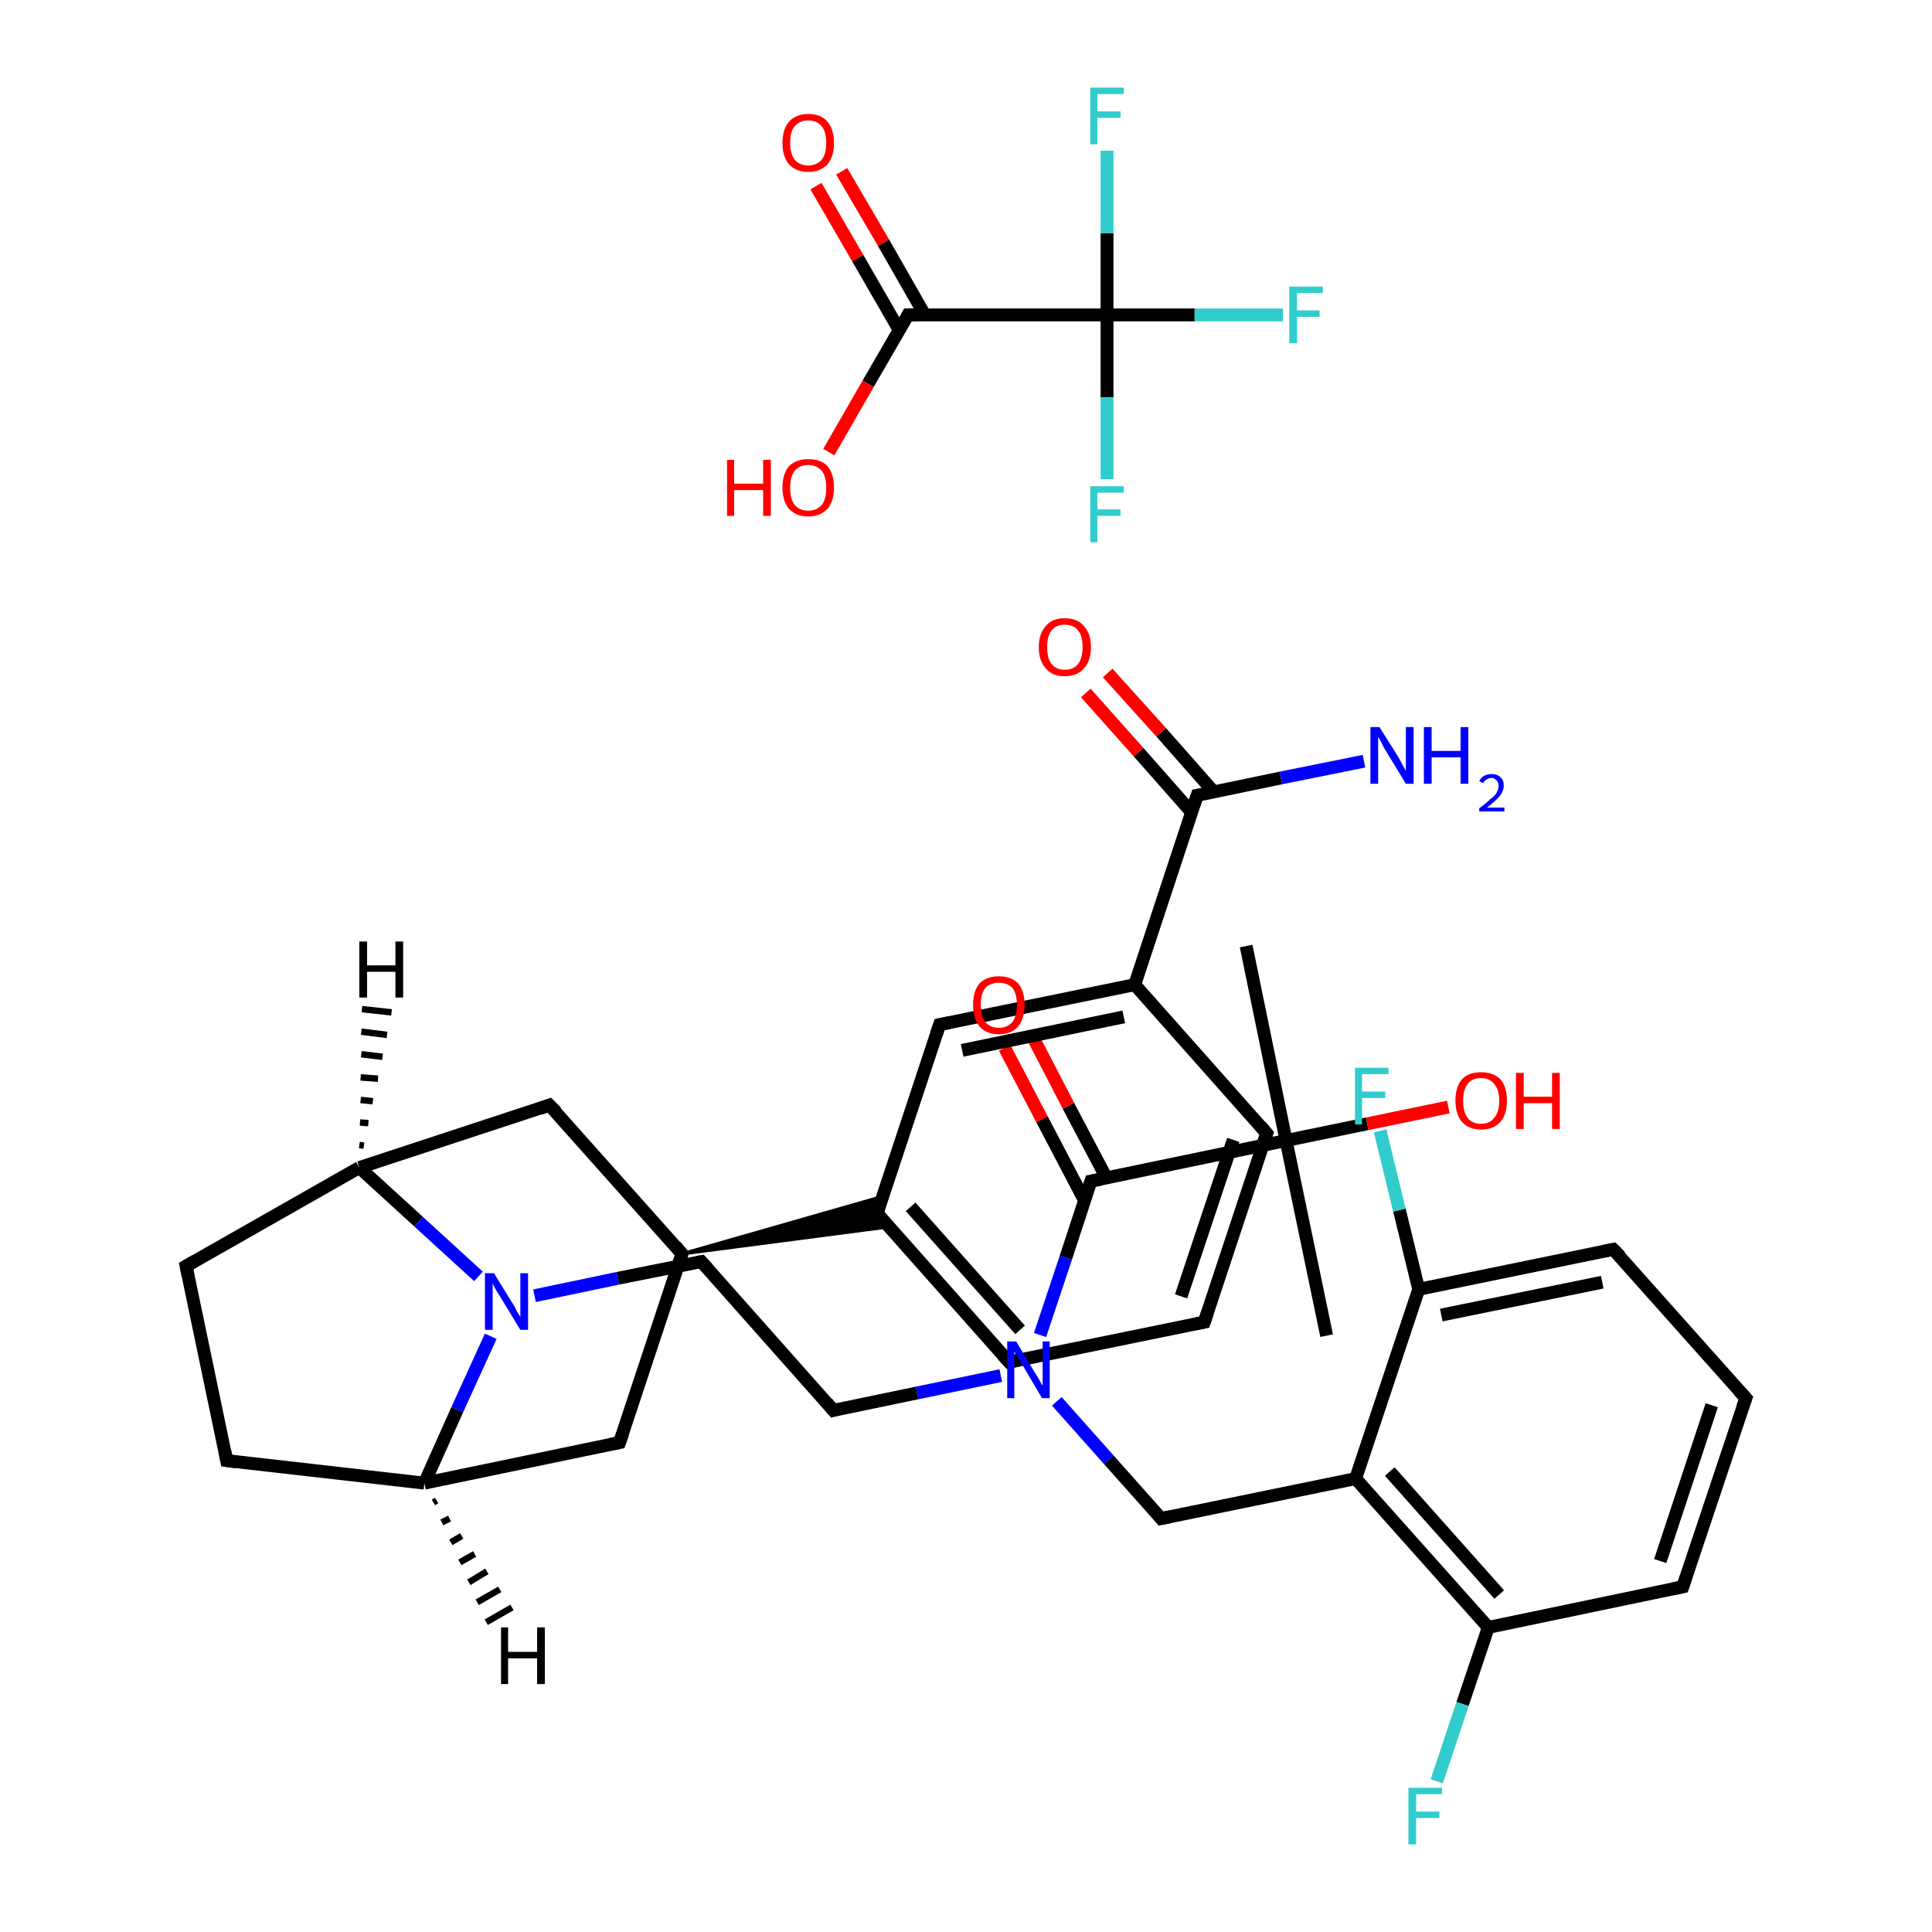 <?xml version='1.0' encoding='iso-8859-1'?>
<svg version='1.1' baseProfile='full'
              xmlns='http://www.w3.org/2000/svg'
                      xmlns:rdkit='http://www.rdkit.org/xml'
                      xmlns:xlink='http://www.w3.org/1999/xlink'
                  xml:space='preserve'
width='300px' height='300px' viewBox='0 0 300 300'>
<!-- END OF HEADER -->
<rect style='opacity:1.0;fill:#FFFFFF;stroke:none' width='300.0' height='300.0' x='0.0' y='0.0'> </rect>
<path class='bond-0 atom-0 atom-1' d='M 206.0,207.4 L 199.7,177.1' style='fill:none;fill-rule:evenodd;stroke:#000000;stroke-width:2.0px;stroke-linecap:butt;stroke-linejoin:miter;stroke-opacity:1' />
<path class='bond-1 atom-1 atom-2' d='M 199.7,177.1 L 193.5,146.9' style='fill:none;fill-rule:evenodd;stroke:#000000;stroke-width:2.0px;stroke-linecap:butt;stroke-linejoin:miter;stroke-opacity:1' />
<path class='bond-2 atom-1 atom-3' d='M 199.7,177.1 L 212.3,174.5' style='fill:none;fill-rule:evenodd;stroke:#000000;stroke-width:2.0px;stroke-linecap:butt;stroke-linejoin:miter;stroke-opacity:1' />
<path class='bond-2 atom-1 atom-3' d='M 212.3,174.5 L 224.9,171.9' style='fill:none;fill-rule:evenodd;stroke:#FF0000;stroke-width:2.0px;stroke-linecap:butt;stroke-linejoin:miter;stroke-opacity:1' />
<path class='bond-3 atom-1 atom-4' d='M 199.7,177.1 L 169.4,183.4' style='fill:none;fill-rule:evenodd;stroke:#000000;stroke-width:2.0px;stroke-linecap:butt;stroke-linejoin:miter;stroke-opacity:1' />
<path class='bond-4 atom-4 atom-5' d='M 171.8,182.9 L 165.9,171.7' style='fill:none;fill-rule:evenodd;stroke:#000000;stroke-width:2.0px;stroke-linecap:butt;stroke-linejoin:miter;stroke-opacity:1' />
<path class='bond-4 atom-4 atom-5' d='M 165.9,171.7 L 160.1,160.5' style='fill:none;fill-rule:evenodd;stroke:#FF0000;stroke-width:2.0px;stroke-linecap:butt;stroke-linejoin:miter;stroke-opacity:1' />
<path class='bond-4 atom-4 atom-5' d='M 168.4,186.4 L 161.8,173.8' style='fill:none;fill-rule:evenodd;stroke:#000000;stroke-width:2.0px;stroke-linecap:butt;stroke-linejoin:miter;stroke-opacity:1' />
<path class='bond-4 atom-4 atom-5' d='M 161.8,173.8 L 156.0,162.7' style='fill:none;fill-rule:evenodd;stroke:#FF0000;stroke-width:2.0px;stroke-linecap:butt;stroke-linejoin:miter;stroke-opacity:1' />
<path class='bond-5 atom-4 atom-6' d='M 169.4,183.4 L 165.5,195.3' style='fill:none;fill-rule:evenodd;stroke:#000000;stroke-width:2.0px;stroke-linecap:butt;stroke-linejoin:miter;stroke-opacity:1' />
<path class='bond-5 atom-4 atom-6' d='M 165.5,195.3 L 161.5,207.3' style='fill:none;fill-rule:evenodd;stroke:#0000FF;stroke-width:2.0px;stroke-linecap:butt;stroke-linejoin:miter;stroke-opacity:1' />
<path class='bond-6 atom-6 atom-7' d='M 155.4,213.6 L 142.4,216.3' style='fill:none;fill-rule:evenodd;stroke:#0000FF;stroke-width:2.0px;stroke-linecap:butt;stroke-linejoin:miter;stroke-opacity:1' />
<path class='bond-6 atom-6 atom-7' d='M 142.4,216.3 L 129.4,219.0' style='fill:none;fill-rule:evenodd;stroke:#000000;stroke-width:2.0px;stroke-linecap:butt;stroke-linejoin:miter;stroke-opacity:1' />
<path class='bond-7 atom-7 atom-8' d='M 129.4,219.0 L 108.9,195.9' style='fill:none;fill-rule:evenodd;stroke:#000000;stroke-width:2.0px;stroke-linecap:butt;stroke-linejoin:miter;stroke-opacity:1' />
<path class='bond-8 atom-8 atom-9' d='M 108.9,195.9 L 95.9,198.5' style='fill:none;fill-rule:evenodd;stroke:#000000;stroke-width:2.0px;stroke-linecap:butt;stroke-linejoin:miter;stroke-opacity:1' />
<path class='bond-8 atom-8 atom-9' d='M 95.9,198.5 L 83.0,201.2' style='fill:none;fill-rule:evenodd;stroke:#0000FF;stroke-width:2.0px;stroke-linecap:butt;stroke-linejoin:miter;stroke-opacity:1' />
<path class='bond-9 atom-9 atom-10' d='M 76.2,207.5 L 71.0,218.9' style='fill:none;fill-rule:evenodd;stroke:#0000FF;stroke-width:2.0px;stroke-linecap:butt;stroke-linejoin:miter;stroke-opacity:1' />
<path class='bond-9 atom-9 atom-10' d='M 71.0,218.9 L 65.9,230.3' style='fill:none;fill-rule:evenodd;stroke:#000000;stroke-width:2.0px;stroke-linecap:butt;stroke-linejoin:miter;stroke-opacity:1' />
<path class='bond-10 atom-10 atom-11' d='M 65.9,230.3 L 35.2,226.8' style='fill:none;fill-rule:evenodd;stroke:#000000;stroke-width:2.0px;stroke-linecap:butt;stroke-linejoin:miter;stroke-opacity:1' />
<path class='bond-11 atom-11 atom-12' d='M 35.2,226.8 L 28.9,196.6' style='fill:none;fill-rule:evenodd;stroke:#000000;stroke-width:2.0px;stroke-linecap:butt;stroke-linejoin:miter;stroke-opacity:1' />
<path class='bond-12 atom-12 atom-13' d='M 28.9,196.6 L 55.8,181.3' style='fill:none;fill-rule:evenodd;stroke:#000000;stroke-width:2.0px;stroke-linecap:butt;stroke-linejoin:miter;stroke-opacity:1' />
<path class='bond-13 atom-13 atom-14' d='M 55.8,181.3 L 85.3,171.6' style='fill:none;fill-rule:evenodd;stroke:#000000;stroke-width:2.0px;stroke-linecap:butt;stroke-linejoin:miter;stroke-opacity:1' />
<path class='bond-14 atom-14 atom-15' d='M 85.3,171.6 L 105.9,194.7' style='fill:none;fill-rule:evenodd;stroke:#000000;stroke-width:2.0px;stroke-linecap:butt;stroke-linejoin:miter;stroke-opacity:1' />
<path class='bond-15 atom-15 atom-16' d='M 105.9,194.7 L 137.0,185.8 L 136.2,188.4 Z' style='fill:#000000;fill-rule:evenodd;fill-opacity:1;stroke:#000000;stroke-width:0.5px;stroke-linecap:butt;stroke-linejoin:miter;stroke-opacity:1;' />
<path class='bond-15 atom-15 atom-16' d='M 105.9,194.7 L 136.2,188.4 L 138.0,190.5 Z' style='fill:#000000;fill-rule:evenodd;fill-opacity:1;stroke:#000000;stroke-width:0.5px;stroke-linecap:butt;stroke-linejoin:miter;stroke-opacity:1;' />
<path class='bond-16 atom-16 atom-17' d='M 136.2,188.4 L 156.7,211.5' style='fill:none;fill-rule:evenodd;stroke:#000000;stroke-width:2.0px;stroke-linecap:butt;stroke-linejoin:miter;stroke-opacity:1' />
<path class='bond-16 atom-16 atom-17' d='M 141.4,187.4 L 158.4,206.5' style='fill:none;fill-rule:evenodd;stroke:#000000;stroke-width:2.0px;stroke-linecap:butt;stroke-linejoin:miter;stroke-opacity:1' />
<path class='bond-17 atom-17 atom-18' d='M 156.7,211.5 L 187.0,205.3' style='fill:none;fill-rule:evenodd;stroke:#000000;stroke-width:2.0px;stroke-linecap:butt;stroke-linejoin:miter;stroke-opacity:1' />
<path class='bond-18 atom-18 atom-19' d='M 187.0,205.3 L 196.7,176.0' style='fill:none;fill-rule:evenodd;stroke:#000000;stroke-width:2.0px;stroke-linecap:butt;stroke-linejoin:miter;stroke-opacity:1' />
<path class='bond-18 atom-18 atom-19' d='M 183.4,201.3 L 191.5,177.0' style='fill:none;fill-rule:evenodd;stroke:#000000;stroke-width:2.0px;stroke-linecap:butt;stroke-linejoin:miter;stroke-opacity:1' />
<path class='bond-19 atom-19 atom-20' d='M 196.7,176.0 L 176.2,152.9' style='fill:none;fill-rule:evenodd;stroke:#000000;stroke-width:2.0px;stroke-linecap:butt;stroke-linejoin:miter;stroke-opacity:1' />
<path class='bond-20 atom-20 atom-21' d='M 176.2,152.9 L 185.9,123.5' style='fill:none;fill-rule:evenodd;stroke:#000000;stroke-width:2.0px;stroke-linecap:butt;stroke-linejoin:miter;stroke-opacity:1' />
<path class='bond-21 atom-21 atom-22' d='M 185.9,123.5 L 198.9,120.8' style='fill:none;fill-rule:evenodd;stroke:#000000;stroke-width:2.0px;stroke-linecap:butt;stroke-linejoin:miter;stroke-opacity:1' />
<path class='bond-21 atom-21 atom-22' d='M 198.9,120.8 L 211.8,118.2' style='fill:none;fill-rule:evenodd;stroke:#0000FF;stroke-width:2.0px;stroke-linecap:butt;stroke-linejoin:miter;stroke-opacity:1' />
<path class='bond-22 atom-21 atom-23' d='M 188.5,123.0 L 180.3,113.7' style='fill:none;fill-rule:evenodd;stroke:#000000;stroke-width:2.0px;stroke-linecap:butt;stroke-linejoin:miter;stroke-opacity:1' />
<path class='bond-22 atom-21 atom-23' d='M 180.3,113.7 L 172.0,104.5' style='fill:none;fill-rule:evenodd;stroke:#FF0000;stroke-width:2.0px;stroke-linecap:butt;stroke-linejoin:miter;stroke-opacity:1' />
<path class='bond-22 atom-21 atom-23' d='M 185.0,126.1 L 176.8,116.8' style='fill:none;fill-rule:evenodd;stroke:#000000;stroke-width:2.0px;stroke-linecap:butt;stroke-linejoin:miter;stroke-opacity:1' />
<path class='bond-22 atom-21 atom-23' d='M 176.8,116.8 L 168.6,107.6' style='fill:none;fill-rule:evenodd;stroke:#FF0000;stroke-width:2.0px;stroke-linecap:butt;stroke-linejoin:miter;stroke-opacity:1' />
<path class='bond-23 atom-20 atom-24' d='M 176.2,152.9 L 145.9,159.1' style='fill:none;fill-rule:evenodd;stroke:#000000;stroke-width:2.0px;stroke-linecap:butt;stroke-linejoin:miter;stroke-opacity:1' />
<path class='bond-23 atom-20 atom-24' d='M 174.5,157.9 L 149.4,163.1' style='fill:none;fill-rule:evenodd;stroke:#000000;stroke-width:2.0px;stroke-linecap:butt;stroke-linejoin:miter;stroke-opacity:1' />
<path class='bond-24 atom-15 atom-25' d='M 105.9,194.7 L 96.2,224.0' style='fill:none;fill-rule:evenodd;stroke:#000000;stroke-width:2.0px;stroke-linecap:butt;stroke-linejoin:miter;stroke-opacity:1' />
<path class='bond-25 atom-6 atom-26' d='M 164.1,217.6 L 172.2,226.7' style='fill:none;fill-rule:evenodd;stroke:#0000FF;stroke-width:2.0px;stroke-linecap:butt;stroke-linejoin:miter;stroke-opacity:1' />
<path class='bond-25 atom-6 atom-26' d='M 172.2,226.7 L 180.3,235.8' style='fill:none;fill-rule:evenodd;stroke:#000000;stroke-width:2.0px;stroke-linecap:butt;stroke-linejoin:miter;stroke-opacity:1' />
<path class='bond-26 atom-26 atom-27' d='M 180.3,235.8 L 210.5,229.6' style='fill:none;fill-rule:evenodd;stroke:#000000;stroke-width:2.0px;stroke-linecap:butt;stroke-linejoin:miter;stroke-opacity:1' />
<path class='bond-27 atom-27 atom-28' d='M 210.5,229.6 L 231.1,252.7' style='fill:none;fill-rule:evenodd;stroke:#000000;stroke-width:2.0px;stroke-linecap:butt;stroke-linejoin:miter;stroke-opacity:1' />
<path class='bond-27 atom-27 atom-28' d='M 215.8,228.5 L 232.8,247.6' style='fill:none;fill-rule:evenodd;stroke:#000000;stroke-width:2.0px;stroke-linecap:butt;stroke-linejoin:miter;stroke-opacity:1' />
<path class='bond-28 atom-28 atom-29' d='M 231.1,252.7 L 227.1,264.6' style='fill:none;fill-rule:evenodd;stroke:#000000;stroke-width:2.0px;stroke-linecap:butt;stroke-linejoin:miter;stroke-opacity:1' />
<path class='bond-28 atom-28 atom-29' d='M 227.1,264.6 L 223.1,276.6' style='fill:none;fill-rule:evenodd;stroke:#33CCCC;stroke-width:2.0px;stroke-linecap:butt;stroke-linejoin:miter;stroke-opacity:1' />
<path class='bond-29 atom-28 atom-30' d='M 231.1,252.7 L 261.3,246.4' style='fill:none;fill-rule:evenodd;stroke:#000000;stroke-width:2.0px;stroke-linecap:butt;stroke-linejoin:miter;stroke-opacity:1' />
<path class='bond-30 atom-30 atom-31' d='M 261.3,246.4 L 271.1,217.1' style='fill:none;fill-rule:evenodd;stroke:#000000;stroke-width:2.0px;stroke-linecap:butt;stroke-linejoin:miter;stroke-opacity:1' />
<path class='bond-30 atom-30 atom-31' d='M 257.8,242.4 L 265.8,218.2' style='fill:none;fill-rule:evenodd;stroke:#000000;stroke-width:2.0px;stroke-linecap:butt;stroke-linejoin:miter;stroke-opacity:1' />
<path class='bond-31 atom-31 atom-32' d='M 271.1,217.1 L 250.5,194.0' style='fill:none;fill-rule:evenodd;stroke:#000000;stroke-width:2.0px;stroke-linecap:butt;stroke-linejoin:miter;stroke-opacity:1' />
<path class='bond-32 atom-32 atom-33' d='M 250.5,194.0 L 220.3,200.2' style='fill:none;fill-rule:evenodd;stroke:#000000;stroke-width:2.0px;stroke-linecap:butt;stroke-linejoin:miter;stroke-opacity:1' />
<path class='bond-32 atom-32 atom-33' d='M 248.8,199.1 L 223.8,204.2' style='fill:none;fill-rule:evenodd;stroke:#000000;stroke-width:2.0px;stroke-linecap:butt;stroke-linejoin:miter;stroke-opacity:1' />
<path class='bond-33 atom-33 atom-34' d='M 220.3,200.2 L 217.3,187.9' style='fill:none;fill-rule:evenodd;stroke:#000000;stroke-width:2.0px;stroke-linecap:butt;stroke-linejoin:miter;stroke-opacity:1' />
<path class='bond-33 atom-33 atom-34' d='M 217.3,187.9 L 214.3,175.6' style='fill:none;fill-rule:evenodd;stroke:#33CCCC;stroke-width:2.0px;stroke-linecap:butt;stroke-linejoin:miter;stroke-opacity:1' />
<path class='bond-34 atom-35 atom-36' d='M 130.7,26.6 L 137.2,37.7' style='fill:none;fill-rule:evenodd;stroke:#FF0000;stroke-width:2.0px;stroke-linecap:butt;stroke-linejoin:miter;stroke-opacity:1' />
<path class='bond-34 atom-35 atom-36' d='M 137.2,37.7 L 143.6,48.9' style='fill:none;fill-rule:evenodd;stroke:#000000;stroke-width:2.0px;stroke-linecap:butt;stroke-linejoin:miter;stroke-opacity:1' />
<path class='bond-34 atom-35 atom-36' d='M 126.7,28.9 L 133.2,40.1' style='fill:none;fill-rule:evenodd;stroke:#FF0000;stroke-width:2.0px;stroke-linecap:butt;stroke-linejoin:miter;stroke-opacity:1' />
<path class='bond-34 atom-35 atom-36' d='M 133.2,40.1 L 139.6,51.2' style='fill:none;fill-rule:evenodd;stroke:#000000;stroke-width:2.0px;stroke-linecap:butt;stroke-linejoin:miter;stroke-opacity:1' />
<path class='bond-35 atom-36 atom-37' d='M 141.0,48.9 L 134.8,59.6' style='fill:none;fill-rule:evenodd;stroke:#000000;stroke-width:2.0px;stroke-linecap:butt;stroke-linejoin:miter;stroke-opacity:1' />
<path class='bond-35 atom-36 atom-37' d='M 134.8,59.6 L 128.7,70.2' style='fill:none;fill-rule:evenodd;stroke:#FF0000;stroke-width:2.0px;stroke-linecap:butt;stroke-linejoin:miter;stroke-opacity:1' />
<path class='bond-36 atom-36 atom-38' d='M 141.0,48.9 L 171.9,48.9' style='fill:none;fill-rule:evenodd;stroke:#000000;stroke-width:2.0px;stroke-linecap:butt;stroke-linejoin:miter;stroke-opacity:1' />
<path class='bond-37 atom-38 atom-39' d='M 171.9,48.9 L 185.5,48.9' style='fill:none;fill-rule:evenodd;stroke:#000000;stroke-width:2.0px;stroke-linecap:butt;stroke-linejoin:miter;stroke-opacity:1' />
<path class='bond-37 atom-38 atom-39' d='M 185.5,48.9 L 199.2,48.9' style='fill:none;fill-rule:evenodd;stroke:#33CCCC;stroke-width:2.0px;stroke-linecap:butt;stroke-linejoin:miter;stroke-opacity:1' />
<path class='bond-38 atom-38 atom-40' d='M 171.9,48.9 L 171.9,61.7' style='fill:none;fill-rule:evenodd;stroke:#000000;stroke-width:2.0px;stroke-linecap:butt;stroke-linejoin:miter;stroke-opacity:1' />
<path class='bond-38 atom-38 atom-40' d='M 171.9,61.7 L 171.9,74.4' style='fill:none;fill-rule:evenodd;stroke:#33CCCC;stroke-width:2.0px;stroke-linecap:butt;stroke-linejoin:miter;stroke-opacity:1' />
<path class='bond-39 atom-38 atom-41' d='M 171.9,48.9 L 171.9,36.2' style='fill:none;fill-rule:evenodd;stroke:#000000;stroke-width:2.0px;stroke-linecap:butt;stroke-linejoin:miter;stroke-opacity:1' />
<path class='bond-39 atom-38 atom-41' d='M 171.9,36.2 L 171.9,23.4' style='fill:none;fill-rule:evenodd;stroke:#33CCCC;stroke-width:2.0px;stroke-linecap:butt;stroke-linejoin:miter;stroke-opacity:1' />
<path class='bond-40 atom-13 atom-9' d='M 55.8,181.3 L 65.0,189.7' style='fill:none;fill-rule:evenodd;stroke:#000000;stroke-width:2.0px;stroke-linecap:butt;stroke-linejoin:miter;stroke-opacity:1' />
<path class='bond-40 atom-13 atom-9' d='M 65.0,189.7 L 74.3,198.2' style='fill:none;fill-rule:evenodd;stroke:#0000FF;stroke-width:2.0px;stroke-linecap:butt;stroke-linejoin:miter;stroke-opacity:1' />
<path class='bond-41 atom-24 atom-16' d='M 145.9,159.1 L 136.2,188.4' style='fill:none;fill-rule:evenodd;stroke:#000000;stroke-width:2.0px;stroke-linecap:butt;stroke-linejoin:miter;stroke-opacity:1' />
<path class='bond-42 atom-33 atom-27' d='M 220.3,200.2 L 210.5,229.6' style='fill:none;fill-rule:evenodd;stroke:#000000;stroke-width:2.0px;stroke-linecap:butt;stroke-linejoin:miter;stroke-opacity:1' />
<path class='bond-43 atom-25 atom-10' d='M 96.2,224.0 L 65.9,230.3' style='fill:none;fill-rule:evenodd;stroke:#000000;stroke-width:2.0px;stroke-linecap:butt;stroke-linejoin:miter;stroke-opacity:1' />
<path class='bond-44 atom-10 atom-42' d='M 67.8,233.0 L 67.3,233.3' style='fill:none;fill-rule:evenodd;stroke:#000000;stroke-width:1.0px;stroke-linecap:butt;stroke-linejoin:miter;stroke-opacity:1' />
<path class='bond-44 atom-10 atom-42' d='M 69.8,235.8 L 68.6,236.4' style='fill:none;fill-rule:evenodd;stroke:#000000;stroke-width:1.0px;stroke-linecap:butt;stroke-linejoin:miter;stroke-opacity:1' />
<path class='bond-44 atom-10 atom-42' d='M 71.7,238.5 L 70.0,239.5' style='fill:none;fill-rule:evenodd;stroke:#000000;stroke-width:1.0px;stroke-linecap:butt;stroke-linejoin:miter;stroke-opacity:1' />
<path class='bond-44 atom-10 atom-42' d='M 73.7,241.3 L 71.4,242.6' style='fill:none;fill-rule:evenodd;stroke:#000000;stroke-width:1.0px;stroke-linecap:butt;stroke-linejoin:miter;stroke-opacity:1' />
<path class='bond-44 atom-10 atom-42' d='M 75.6,244.0 L 72.8,245.7' style='fill:none;fill-rule:evenodd;stroke:#000000;stroke-width:1.0px;stroke-linecap:butt;stroke-linejoin:miter;stroke-opacity:1' />
<path class='bond-44 atom-10 atom-42' d='M 77.6,246.8 L 74.1,248.8' style='fill:none;fill-rule:evenodd;stroke:#000000;stroke-width:1.0px;stroke-linecap:butt;stroke-linejoin:miter;stroke-opacity:1' />
<path class='bond-44 atom-10 atom-42' d='M 79.5,249.6 L 75.5,251.9' style='fill:none;fill-rule:evenodd;stroke:#000000;stroke-width:1.0px;stroke-linecap:butt;stroke-linejoin:miter;stroke-opacity:1' />
<path class='bond-45 atom-13 atom-43' d='M 55.8,177.8 L 56.5,177.9' style='fill:none;fill-rule:evenodd;stroke:#000000;stroke-width:1.0px;stroke-linecap:butt;stroke-linejoin:miter;stroke-opacity:1' />
<path class='bond-45 atom-13 atom-43' d='M 55.9,174.3 L 57.2,174.4' style='fill:none;fill-rule:evenodd;stroke:#000000;stroke-width:1.0px;stroke-linecap:butt;stroke-linejoin:miter;stroke-opacity:1' />
<path class='bond-45 atom-13 atom-43' d='M 56.0,170.8 L 57.9,171.0' style='fill:none;fill-rule:evenodd;stroke:#000000;stroke-width:1.0px;stroke-linecap:butt;stroke-linejoin:miter;stroke-opacity:1' />
<path class='bond-45 atom-13 atom-43' d='M 56.0,167.3 L 58.7,167.5' style='fill:none;fill-rule:evenodd;stroke:#000000;stroke-width:1.0px;stroke-linecap:butt;stroke-linejoin:miter;stroke-opacity:1' />
<path class='bond-45 atom-13 atom-43' d='M 56.1,163.7 L 59.4,164.1' style='fill:none;fill-rule:evenodd;stroke:#000000;stroke-width:1.0px;stroke-linecap:butt;stroke-linejoin:miter;stroke-opacity:1' />
<path class='bond-45 atom-13 atom-43' d='M 56.1,160.2 L 60.1,160.7' style='fill:none;fill-rule:evenodd;stroke:#000000;stroke-width:1.0px;stroke-linecap:butt;stroke-linejoin:miter;stroke-opacity:1' />
<path class='bond-45 atom-13 atom-43' d='M 56.2,156.7 L 60.8,157.2' style='fill:none;fill-rule:evenodd;stroke:#000000;stroke-width:1.0px;stroke-linecap:butt;stroke-linejoin:miter;stroke-opacity:1' />
<path d='M 171.0,183.1 L 169.4,183.4 L 169.2,184.0' style='fill:none;stroke:#000000;stroke-width:2.0px;stroke-linecap:butt;stroke-linejoin:miter;stroke-opacity:1;' />
<path d='M 130.1,218.8 L 129.4,219.0 L 128.4,217.8' style='fill:none;stroke:#000000;stroke-width:2.0px;stroke-linecap:butt;stroke-linejoin:miter;stroke-opacity:1;' />
<path d='M 109.9,197.0 L 108.9,195.9 L 108.3,196.0' style='fill:none;stroke:#000000;stroke-width:2.0px;stroke-linecap:butt;stroke-linejoin:miter;stroke-opacity:1;' />
<path d='M 36.7,227.0 L 35.2,226.8 L 34.9,225.3' style='fill:none;stroke:#000000;stroke-width:2.0px;stroke-linecap:butt;stroke-linejoin:miter;stroke-opacity:1;' />
<path d='M 29.2,198.1 L 28.9,196.6 L 30.3,195.8' style='fill:none;stroke:#000000;stroke-width:2.0px;stroke-linecap:butt;stroke-linejoin:miter;stroke-opacity:1;' />
<path d='M 83.9,172.1 L 85.3,171.6 L 86.4,172.7' style='fill:none;stroke:#000000;stroke-width:2.0px;stroke-linecap:butt;stroke-linejoin:miter;stroke-opacity:1;' />
<path d='M 104.9,193.5 L 105.9,194.7 L 105.4,196.2' style='fill:none;stroke:#000000;stroke-width:2.0px;stroke-linecap:butt;stroke-linejoin:miter;stroke-opacity:1;' />
<path d='M 137.2,189.6 L 136.2,188.4 L 136.6,187.0' style='fill:none;stroke:#000000;stroke-width:2.0px;stroke-linecap:butt;stroke-linejoin:miter;stroke-opacity:1;' />
<path d='M 155.7,210.4 L 156.7,211.5 L 158.2,211.2' style='fill:none;stroke:#000000;stroke-width:2.0px;stroke-linecap:butt;stroke-linejoin:miter;stroke-opacity:1;' />
<path d='M 185.5,205.6 L 187.0,205.3 L 187.5,203.8' style='fill:none;stroke:#000000;stroke-width:2.0px;stroke-linecap:butt;stroke-linejoin:miter;stroke-opacity:1;' />
<path d='M 196.2,177.4 L 196.7,176.0 L 195.7,174.8' style='fill:none;stroke:#000000;stroke-width:2.0px;stroke-linecap:butt;stroke-linejoin:miter;stroke-opacity:1;' />
<path d='M 185.4,125.0 L 185.9,123.5 L 186.5,123.4' style='fill:none;stroke:#000000;stroke-width:2.0px;stroke-linecap:butt;stroke-linejoin:miter;stroke-opacity:1;' />
<path d='M 147.4,158.8 L 145.9,159.1 L 145.4,160.6' style='fill:none;stroke:#000000;stroke-width:2.0px;stroke-linecap:butt;stroke-linejoin:miter;stroke-opacity:1;' />
<path d='M 96.7,222.6 L 96.2,224.0 L 94.7,224.3' style='fill:none;stroke:#000000;stroke-width:2.0px;stroke-linecap:butt;stroke-linejoin:miter;stroke-opacity:1;' />
<path d='M 179.9,235.3 L 180.3,235.8 L 181.8,235.5' style='fill:none;stroke:#000000;stroke-width:2.0px;stroke-linecap:butt;stroke-linejoin:miter;stroke-opacity:1;' />
<path d='M 259.8,246.7 L 261.3,246.4 L 261.8,244.9' style='fill:none;stroke:#000000;stroke-width:2.0px;stroke-linecap:butt;stroke-linejoin:miter;stroke-opacity:1;' />
<path d='M 270.6,218.5 L 271.1,217.1 L 270.0,215.9' style='fill:none;stroke:#000000;stroke-width:2.0px;stroke-linecap:butt;stroke-linejoin:miter;stroke-opacity:1;' />
<path d='M 251.6,195.1 L 250.5,194.0 L 249.0,194.3' style='fill:none;stroke:#000000;stroke-width:2.0px;stroke-linecap:butt;stroke-linejoin:miter;stroke-opacity:1;' />
<path d='M 140.7,49.5 L 141.0,48.9 L 142.5,48.9' style='fill:none;stroke:#000000;stroke-width:2.0px;stroke-linecap:butt;stroke-linejoin:miter;stroke-opacity:1;' />
<path class='atom-3' d='M 226.0 170.9
Q 226.0 168.8, 227.0 167.6
Q 228.0 166.5, 230.0 166.5
Q 231.9 166.5, 233.0 167.6
Q 234.0 168.8, 234.0 170.9
Q 234.0 173.0, 233.0 174.2
Q 231.9 175.4, 230.0 175.4
Q 228.1 175.4, 227.0 174.2
Q 226.0 173.0, 226.0 170.9
M 230.0 174.5
Q 231.3 174.5, 232.0 173.6
Q 232.8 172.7, 232.8 170.9
Q 232.8 169.2, 232.0 168.3
Q 231.3 167.4, 230.0 167.4
Q 228.6 167.4, 227.9 168.3
Q 227.2 169.2, 227.2 170.9
Q 227.2 172.7, 227.9 173.6
Q 228.6 174.5, 230.0 174.5
' fill='#FF0000'/>
<path class='atom-3' d='M 235.4 166.6
L 236.6 166.6
L 236.6 170.3
L 241.0 170.3
L 241.0 166.6
L 242.2 166.6
L 242.2 175.3
L 241.0 175.3
L 241.0 171.3
L 236.6 171.3
L 236.6 175.3
L 235.4 175.3
L 235.4 166.6
' fill='#FF0000'/>
<path class='atom-5' d='M 151.1 156.0
Q 151.1 153.9, 152.1 152.7
Q 153.2 151.6, 155.1 151.6
Q 157.0 151.6, 158.1 152.7
Q 159.1 153.9, 159.1 156.0
Q 159.1 158.1, 158.1 159.4
Q 157.0 160.6, 155.1 160.6
Q 153.2 160.6, 152.1 159.4
Q 151.1 158.2, 151.1 156.0
M 155.1 159.6
Q 156.4 159.6, 157.2 158.7
Q 157.9 157.8, 157.9 156.0
Q 157.9 154.3, 157.2 153.4
Q 156.4 152.6, 155.1 152.6
Q 153.8 152.6, 153.0 153.4
Q 152.3 154.3, 152.3 156.0
Q 152.3 157.8, 153.0 158.7
Q 153.8 159.6, 155.1 159.6
' fill='#FF0000'/>
<path class='atom-6' d='M 157.8 208.3
L 160.6 213.0
Q 160.9 213.4, 161.4 214.3
Q 161.8 215.1, 161.9 215.1
L 161.9 208.3
L 163.0 208.3
L 163.0 217.1
L 161.8 217.1
L 158.8 212.0
Q 158.4 211.4, 158.0 210.7
Q 157.6 210.1, 157.5 209.9
L 157.5 217.1
L 156.4 217.1
L 156.4 208.3
L 157.8 208.3
' fill='#0000FF'/>
<path class='atom-9' d='M 76.7 197.7
L 79.6 202.4
Q 79.9 202.8, 80.3 203.7
Q 80.8 204.5, 80.8 204.5
L 80.8 197.7
L 82.0 197.7
L 82.0 206.5
L 80.8 206.5
L 77.7 201.4
Q 77.3 200.8, 76.9 200.1
Q 76.6 199.5, 76.5 199.3
L 76.5 206.5
L 75.3 206.5
L 75.3 197.7
L 76.7 197.7
' fill='#0000FF'/>
<path class='atom-22' d='M 214.2 112.9
L 217.1 117.5
Q 217.4 118.0, 217.8 118.8
Q 218.3 119.7, 218.3 119.7
L 218.3 112.9
L 219.5 112.9
L 219.5 121.7
L 218.3 121.7
L 215.2 116.6
Q 214.8 116.0, 214.5 115.3
Q 214.1 114.6, 214.0 114.4
L 214.0 121.7
L 212.8 121.7
L 212.8 112.9
L 214.2 112.9
' fill='#0000FF'/>
<path class='atom-22' d='M 221.1 112.9
L 222.3 112.9
L 222.3 116.6
L 226.8 116.6
L 226.8 112.9
L 228.0 112.9
L 228.0 121.7
L 226.8 121.7
L 226.8 117.6
L 222.3 117.6
L 222.3 121.7
L 221.1 121.7
L 221.1 112.9
' fill='#0000FF'/>
<path class='atom-22' d='M 229.7 121.3
Q 229.9 120.8, 230.4 120.5
Q 230.9 120.2, 231.6 120.2
Q 232.5 120.2, 233.0 120.7
Q 233.5 121.1, 233.5 122.0
Q 233.5 122.8, 232.9 123.6
Q 232.2 124.4, 230.9 125.4
L 233.6 125.4
L 233.6 126.0
L 229.7 126.0
L 229.7 125.5
Q 230.8 124.7, 231.4 124.1
Q 232.1 123.6, 232.4 123.1
Q 232.7 122.5, 232.7 122.0
Q 232.7 121.5, 232.4 121.2
Q 232.1 120.8, 231.6 120.8
Q 231.2 120.8, 230.9 121.0
Q 230.5 121.2, 230.3 121.6
L 229.7 121.3
' fill='#0000FF'/>
<path class='atom-23' d='M 161.3 100.5
Q 161.3 98.4, 162.4 97.2
Q 163.4 96.0, 165.3 96.0
Q 167.3 96.0, 168.3 97.2
Q 169.4 98.4, 169.4 100.5
Q 169.4 102.6, 168.3 103.8
Q 167.3 105.0, 165.3 105.0
Q 163.4 105.0, 162.4 103.8
Q 161.3 102.6, 161.3 100.5
M 165.3 104.0
Q 166.7 104.0, 167.4 103.1
Q 168.1 102.2, 168.1 100.5
Q 168.1 98.7, 167.4 97.9
Q 166.7 97.0, 165.3 97.0
Q 164.0 97.0, 163.3 97.9
Q 162.6 98.7, 162.6 100.5
Q 162.6 102.2, 163.3 103.1
Q 164.0 104.0, 165.3 104.0
' fill='#FF0000'/>
<path class='atom-29' d='M 218.7 277.6
L 223.9 277.6
L 223.9 278.6
L 219.9 278.6
L 219.9 281.3
L 223.5 281.3
L 223.5 282.3
L 219.9 282.3
L 219.9 286.4
L 218.7 286.4
L 218.7 277.6
' fill='#33CCCC'/>
<path class='atom-34' d='M 210.4 165.8
L 215.6 165.8
L 215.6 166.8
L 211.5 166.8
L 211.5 169.5
L 215.1 169.5
L 215.1 170.5
L 211.5 170.5
L 211.5 174.6
L 210.4 174.6
L 210.4 165.8
' fill='#33CCCC'/>
<path class='atom-35' d='M 121.5 22.2
Q 121.5 20.1, 122.5 18.9
Q 123.6 17.7, 125.5 17.7
Q 127.5 17.7, 128.5 18.9
Q 129.5 20.1, 129.5 22.2
Q 129.5 24.3, 128.5 25.5
Q 127.4 26.7, 125.5 26.7
Q 123.6 26.7, 122.5 25.5
Q 121.5 24.3, 121.5 22.2
M 125.5 25.7
Q 126.8 25.7, 127.6 24.8
Q 128.3 23.9, 128.3 22.2
Q 128.3 20.5, 127.6 19.6
Q 126.8 18.7, 125.5 18.7
Q 124.2 18.7, 123.4 19.6
Q 122.7 20.4, 122.7 22.2
Q 122.7 23.9, 123.4 24.8
Q 124.2 25.7, 125.5 25.7
' fill='#FF0000'/>
<path class='atom-37' d='M 112.9 71.4
L 114.0 71.4
L 114.0 75.1
L 118.5 75.1
L 118.5 71.4
L 119.7 71.4
L 119.7 80.1
L 118.5 80.1
L 118.5 76.1
L 114.0 76.1
L 114.0 80.1
L 112.9 80.1
L 112.9 71.4
' fill='#FF0000'/>
<path class='atom-37' d='M 121.5 75.7
Q 121.5 73.6, 122.5 72.4
Q 123.6 71.3, 125.5 71.3
Q 127.5 71.3, 128.5 72.4
Q 129.5 73.6, 129.5 75.7
Q 129.5 77.8, 128.5 79.0
Q 127.4 80.2, 125.5 80.2
Q 123.6 80.2, 122.5 79.0
Q 121.5 77.8, 121.5 75.7
M 125.5 79.3
Q 126.8 79.3, 127.6 78.4
Q 128.3 77.5, 128.3 75.7
Q 128.3 74.0, 127.6 73.1
Q 126.8 72.2, 125.5 72.2
Q 124.2 72.2, 123.4 73.1
Q 122.7 74.0, 122.7 75.7
Q 122.7 77.5, 123.4 78.4
Q 124.2 79.3, 125.5 79.3
' fill='#FF0000'/>
<path class='atom-39' d='M 200.2 44.5
L 205.4 44.5
L 205.4 45.5
L 201.4 45.5
L 201.4 48.2
L 204.9 48.2
L 204.9 49.2
L 201.4 49.2
L 201.4 53.3
L 200.2 53.3
L 200.2 44.5
' fill='#33CCCC'/>
<path class='atom-40' d='M 169.3 75.5
L 174.5 75.5
L 174.5 76.5
L 170.4 76.5
L 170.4 79.1
L 174.0 79.1
L 174.0 80.1
L 170.4 80.1
L 170.4 84.2
L 169.3 84.2
L 169.3 75.5
' fill='#33CCCC'/>
<path class='atom-41' d='M 169.3 13.6
L 174.5 13.6
L 174.5 14.6
L 170.4 14.6
L 170.4 17.3
L 174.0 17.3
L 174.0 18.3
L 170.4 18.3
L 170.4 22.4
L 169.3 22.4
L 169.3 13.6
' fill='#33CCCC'/>
<path class='atom-42' d='M 77.8 252.7
L 78.9 252.7
L 78.9 256.5
L 83.4 256.5
L 83.4 252.7
L 84.6 252.7
L 84.6 261.5
L 83.4 261.5
L 83.4 257.5
L 78.9 257.5
L 78.9 261.5
L 77.8 261.5
L 77.8 252.7
' fill='#000000'/>
<path class='atom-43' d='M 55.8 146.2
L 57.0 146.2
L 57.0 149.9
L 61.4 149.9
L 61.4 146.2
L 62.6 146.2
L 62.6 154.9
L 61.4 154.9
L 61.4 150.9
L 57.0 150.9
L 57.0 154.9
L 55.8 154.9
L 55.8 146.2
' fill='#000000'/>
</svg>
